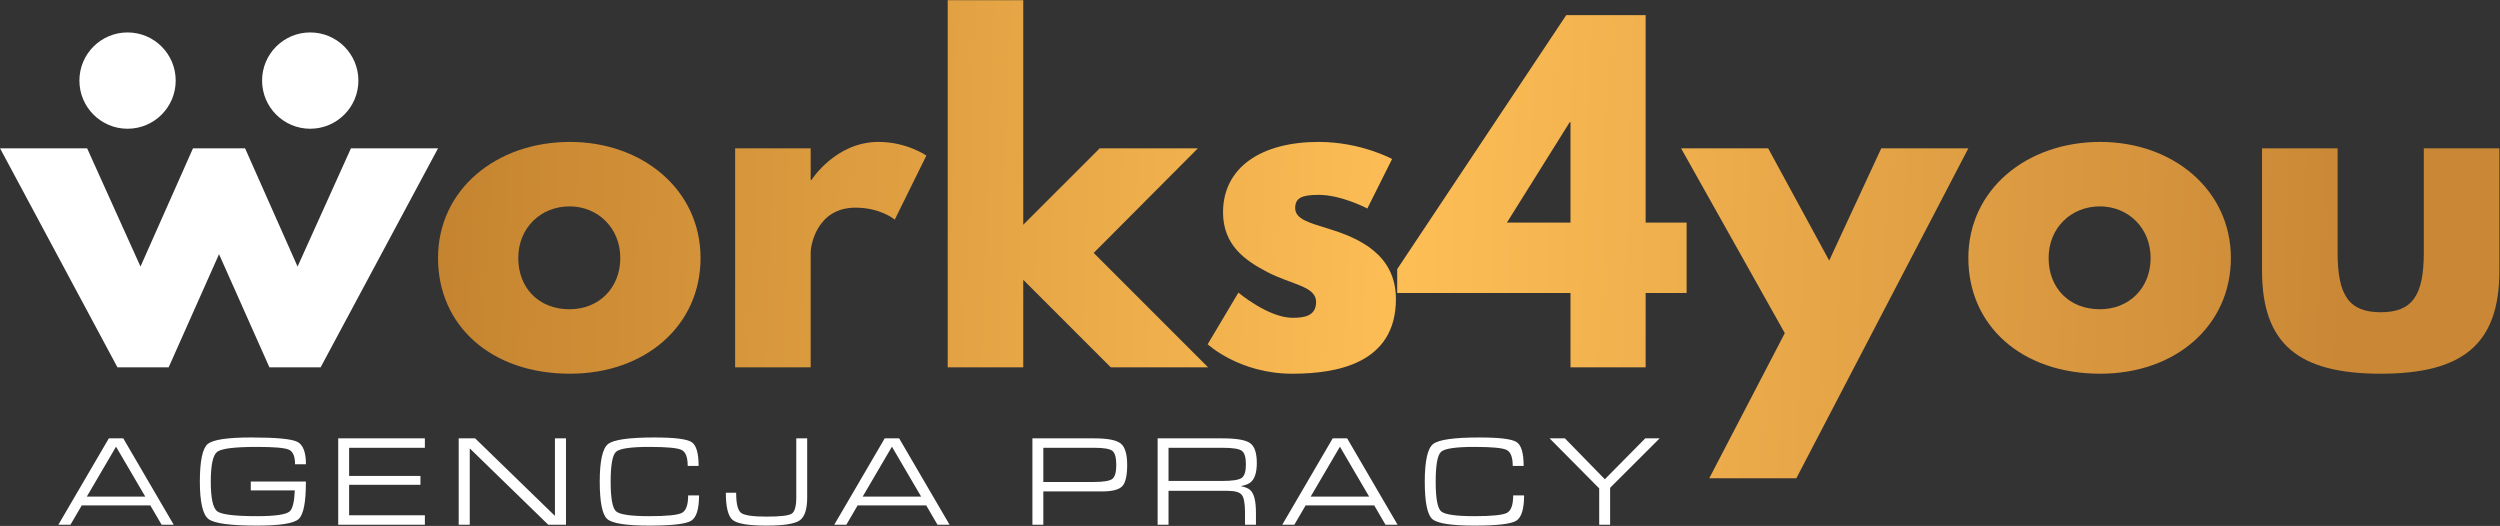 <?xml version="1.0" encoding="UTF-8" standalone="no"?>
<!DOCTYPE svg PUBLIC "-//W3C//DTD SVG 1.1//EN" "http://www.w3.org/Graphics/SVG/1.1/DTD/svg11.dtd">
<svg width="100%" height="100%" viewBox="0 0 1659 349" version="1.1" xmlns="http://www.w3.org/2000/svg" xmlns:xlink="http://www.w3.org/1999/xlink" xml:space="preserve" xmlns:serif="http://www.serif.com/" style="fill-rule:evenodd;clip-rule:evenodd;stroke-linejoin:round;stroke-miterlimit:2;">
    <rect x="0" y="0" width="1659" height="349" fill="#333333" stroke="none"/>
    <g transform="matrix(4.167,0,0,4.167,-410.948,-1586.38)">
        <path d="M125.479,439.195L133.501,421.18L141.523,439.195L149.68,439.195L168.375,404.321L154.507,404.321L146.009,423.152L137.648,404.321L129.354,404.321L120.993,423.152L112.495,404.321L98.628,404.321L117.321,439.195L125.479,439.195Z" style="fill:white;"/>
    </g>
    <g transform="matrix(4.167,0,0,4.167,-410.948,-1586.38)">
        <path d="M168.375,421.792C168.375,432.534 176.804,440.215 189.38,440.215C201.413,440.215 210.183,432.534 210.183,421.792C210.183,410.916 200.937,403.302 189.38,403.302C177.62,403.302 168.375,410.916 168.375,421.792ZM181.155,421.792C181.155,416.966 184.758,413.567 189.313,413.567C193.799,413.567 197.402,416.966 197.402,421.792C197.402,426.551 194.003,429.95 189.313,429.95C184.418,429.95 181.155,426.551 181.155,421.792Z" style="fill:url(#_Linear1);"/>
    </g>
    <g transform="matrix(4.167,0,0,4.167,-410.948,-1590.63)">
        <path d="M215.689,440.215L227.721,440.215L227.721,421.86C227.721,420.976 228.605,414.791 234.859,414.791C238.87,414.791 241.113,416.693 241.113,416.693L246.144,406.497C246.144,406.497 243.017,404.321 238.53,404.321C231.664,404.321 227.857,410.371 227.857,410.371L227.721,410.371L227.721,405.341L215.689,405.341L215.689,440.215Z" style="fill:url(#_Linear2);"/>
    </g>
    <g transform="matrix(4.167,0,0,4.167,-410.948,-1684.67)">
        <path d="M289.379,427.911L273.743,427.911L261.575,440.079L261.575,404.321L249.543,404.321L249.543,462.785L261.575,462.785L261.575,448.848L275.511,462.785L291.011,462.785L272.792,444.566L289.379,427.911Z" style="fill:url(#_Linear3);"/>
    </g>
    <g transform="matrix(4.167,0,0,4.167,-410.948,-1586.38)">
        <path d="M308.618,403.302C299.44,403.302 293.39,407.381 293.39,414.519C293.39,419.753 296.925,422.2 300.46,424.036C304.402,426.075 308.21,426.279 308.21,428.794C308.21,431.106 306.17,431.31 304.47,431.31C300.596,431.31 295.837,427.299 295.837,427.299L290.942,435.524C290.942,435.524 295.973,440.215 304.402,440.215C311.54,440.215 320.921,438.583 320.921,428.318C320.921,421.18 314.94,418.597 310.317,417.17C307.326,416.218 304.878,415.674 304.878,413.839C304.878,412.207 305.966,411.732 308.618,411.732C312.288,411.732 316.367,413.907 316.367,413.907L320.31,406.021C320.31,406.021 315.348,403.302 308.618,403.302Z" style="fill:url(#_Linear4);"/>
    </g>
    <g transform="matrix(4.167,0,0,4.167,-410.948,-1674.76)">
        <path d="M360.69,437.36L360.69,404.321L348.045,404.321L321.125,444.77L321.125,448.576L348.725,448.576L348.725,460.405L360.69,460.405L360.69,448.576L367.216,448.576L367.216,437.36L360.69,437.36ZM348.725,421.384L348.725,437.36L338.596,437.36L348.589,421.384L348.725,421.384Z" style="fill:url(#_Linear5);"/>
    </g>
    <g transform="matrix(4.167,0,0,4.167,-410.948,-1512.74)">
        <path d="M398.214,386.647L389.921,404.526L380.2,386.647L366.332,386.647L382.851,416.082L370.819,439.195L384.687,439.195L412.083,386.647L398.214,386.647Z" style="fill:url(#_Linear6);"/>
    </g>
    <g transform="matrix(4.167,0,0,4.167,-410.948,-1586.38)">
        <path d="M412.082,421.792C412.082,432.534 420.511,440.215 433.088,440.215C445.121,440.215 453.89,432.534 453.89,421.792C453.89,410.916 444.645,403.302 433.088,403.302C421.327,403.302 412.082,410.916 412.082,421.792ZM424.863,421.792C424.863,416.966 428.465,413.567 433.02,413.567C437.507,413.567 441.109,416.966 441.109,421.792C441.109,426.551 437.711,429.95 433.02,429.95C428.126,429.95 424.863,426.551 424.863,421.792Z" style="fill:url(#_Linear7);"/>
    </g>
    <g transform="matrix(4.167,0,0,4.167,-410.948,-1582.13)">
        <path d="M470.885,403.302L458.852,403.302L458.852,422.812C458.852,434.504 464.699,439.195 477.751,439.195C490.803,439.195 496.649,434.504 496.649,422.812L496.649,403.302L484.616,403.302L484.616,419.889C484.616,426.755 482.781,429.406 477.751,429.406C472.72,429.406 470.885,426.755 470.885,419.889L470.885,403.302Z" style="fill:url(#_Linear8);"/>
    </g>
    <g transform="matrix(-4.167,0,0,4.167,580.318,-1821.61)">
        <path d="M118.952,442.317C114.717,442.317 111.284,445.75 111.284,449.985C111.284,454.22 114.717,457.653 118.952,457.653C123.187,457.653 126.62,454.22 126.62,449.985C126.62,445.75 123.187,442.317 118.952,442.317" style="fill:white;"/>
    </g>
    <g transform="matrix(-4.167,0,0,4.167,822.801,-1821.61)">
        <path d="M148.05,442.317C143.815,442.317 140.382,445.75 140.382,449.985C140.382,454.22 143.815,457.653 148.05,457.653C152.285,457.653 155.718,454.22 155.718,449.985C155.718,445.75 152.285,442.317 148.05,442.317" style="fill:white;"/>
    </g>
    <g transform="matrix(4.167,0,0,4.167,-410.948,-1289.42)">
        <path d="M107.916,392.999L115.951,379.246L118.251,379.246L126.282,392.999L124.357,392.999L122.562,389.925L111.637,389.925L109.841,392.999L107.916,392.999ZM117.098,380.575L112.446,388.516L121.752,388.516L117.102,380.575L117.098,380.575ZM139.559,393.14C135.311,393.14 132.729,392.792 131.822,392.092C130.91,391.392 130.452,389.404 130.445,386.134C130.452,382.856 130.863,380.86 131.685,380.16C132.503,379.456 134.822,379.104 138.643,379.104C142.587,379.104 145.02,379.331 145.951,379.789C146.878,380.243 147.343,381.44 147.343,383.376L145.606,383.376C145.606,382.12 145.282,381.346 144.636,381.053C143.991,380.755 142.297,380.606 139.563,380.606C136.019,380.606 133.907,380.864 133.218,381.381C132.53,381.897 132.186,383.482 132.186,386.134C132.186,388.778 132.53,390.355 133.218,390.867C133.907,391.379 136.023,391.637 139.567,391.637C142.465,391.637 144.198,391.379 144.766,390.867C145.223,390.449 145.493,389.334 145.568,387.53L138.558,387.53L138.558,386.122L147.335,386.122L147.335,386.134C147.343,389.404 146.956,391.392 146.178,392.096C145.396,392.792 143.193,393.14 139.559,393.14ZM152.48,392.999L152.48,379.246L166.281,379.246L166.281,380.747L154.217,380.747L154.217,385.231L165.577,385.231L165.577,386.639L154.217,386.639L154.217,391.497L166.281,391.497L166.281,392.999L152.48,392.999ZM173.428,392.999L171.668,392.999L171.668,379.246L174.289,379.246L186.994,391.591L186.994,379.246L188.754,379.246L188.754,392.999L185.93,392.999L173.428,380.837L173.428,392.999ZM209.945,388.328C209.945,390.511 209.523,391.861 208.681,392.373C207.837,392.886 205.622,393.14 202.036,393.14C198.35,393.14 196.113,392.792 195.323,392.092C194.533,391.392 194.134,389.404 194.126,386.134C194.134,382.856 194.572,380.86 195.444,380.16C196.313,379.456 198.777,379.104 202.83,379.104C206.022,379.104 207.993,379.347 208.748,379.833C209.499,380.313 209.875,381.585 209.875,383.634L208.138,383.634C208.138,382.257 207.813,381.409 207.164,381.088C206.514,380.767 204.809,380.606 202.043,380.606C199.078,380.606 197.306,380.864 196.731,381.381C196.152,381.897 195.867,383.482 195.867,386.134C195.867,388.778 196.152,390.355 196.731,390.867C197.306,391.379 199.075,391.637 202.036,391.637C204.832,391.637 206.558,391.461 207.218,391.109C207.88,390.757 208.208,389.831 208.208,388.328L209.945,388.328ZM225.429,379.246L227.165,379.246L227.165,388.645C227.165,390.535 226.766,391.755 225.972,392.31C225.178,392.862 223.418,393.14 220.687,393.14C217.835,393.14 216.044,392.842 215.308,392.252C214.577,391.658 214.21,390.21 214.21,387.905L215.853,387.905C215.853,389.631 216.111,390.694 216.623,391.101C217.135,391.505 218.485,391.708 220.675,391.708C222.87,391.708 224.212,391.551 224.7,391.239C225.186,390.925 225.429,390.057 225.429,388.638L225.429,379.246ZM231.477,392.999L239.511,379.246L241.811,379.246L249.842,392.999L247.917,392.999L246.123,389.925L235.197,389.925L233.401,392.999L231.477,392.999ZM240.658,380.575L236.006,388.516L245.312,388.516L240.662,380.575L240.658,380.575ZM263.033,392.999L263.033,379.246L272.898,379.246C275.023,379.246 276.423,379.519 277.104,380.07C277.784,380.619 278.124,381.757 278.124,383.482C278.124,385.191 277.862,386.321 277.338,386.869C276.814,387.421 275.742,387.695 274.111,387.695L264.77,387.695L264.77,392.999L263.033,392.999ZM264.77,386.193L272.773,386.193C274.326,386.193 275.316,386.032 275.746,385.711C276.173,385.386 276.387,384.648 276.387,383.482C276.387,382.308 276.18,381.561 275.769,381.237C275.355,380.912 274.401,380.747 272.902,380.747L264.77,380.747L264.77,386.193ZM282.972,392.999L282.972,379.246L293.326,379.246C295.541,379.246 297.003,379.5 297.707,380.009C298.416,380.516 298.768,381.569 298.768,383.169C298.768,384.757 298.403,385.809 297.68,386.321C297.351,386.549 296.859,386.728 296.201,386.861C296.901,386.983 297.41,387.19 297.723,387.48C298.33,388.027 298.631,389.236 298.631,391.098L298.631,392.999L296.89,392.999L296.89,391.098C296.89,389.631 296.718,388.68 296.377,388.25C296.037,387.816 295.29,387.601 294.136,387.601L284.709,387.601L284.709,392.999L282.972,392.999ZM284.709,386.028L293.202,386.028C294.845,386.028 295.893,385.872 296.35,385.555C296.804,385.242 297.031,384.522 297.031,383.391C297.031,382.257 296.811,381.534 296.374,381.221C295.932,380.904 294.918,380.747 293.33,380.747L284.709,380.747L284.709,386.028ZM302.821,392.999L310.855,379.246L313.156,379.246L321.186,392.999L319.262,392.999L317.467,389.925L306.541,389.925L304.745,392.999L302.821,392.999ZM312.002,380.575L307.35,388.516L316.656,388.516L312.006,380.575L312.002,380.575ZM341.333,388.328C341.333,390.511 340.91,391.861 340.069,392.373C339.225,392.886 337.01,393.14 333.423,393.14C329.738,393.14 327.501,392.792 326.711,392.092C325.921,391.392 325.521,389.404 325.514,386.134C325.521,382.856 325.959,380.86 326.832,380.16C327.7,379.456 330.164,379.104 334.217,379.104C337.409,379.104 339.38,379.347 340.135,379.833C340.887,380.313 341.262,381.585 341.262,383.634L339.525,383.634C339.525,382.257 339.2,381.409 338.551,381.088C337.902,380.767 336.197,380.606 333.431,380.606C330.466,380.606 328.693,380.864 328.119,381.381C327.54,381.897 327.254,383.482 327.254,386.134C327.254,388.778 327.54,390.355 328.119,390.867C328.693,391.379 330.462,391.637 333.423,391.637C336.22,391.637 337.945,391.461 338.606,391.109C339.267,390.757 339.596,389.831 339.596,388.328L341.333,388.328ZM353.295,387.209L345.397,379.246L347.834,379.246L354.199,385.762L354.199,385.751L360.63,379.246L362.918,379.246L355.032,387.119L355.032,392.999L353.295,392.999L353.295,387.209Z" style="fill:white;"/>
    </g>
    <defs>
        <linearGradient id="_Linear1" x1="0" y1="0" x2="1" y2="0" gradientUnits="userSpaceOnUse" gradientTransform="matrix(346.84,13.82,13.82,-346.84,125.17,413.737)"><stop offset="0" style="stop-color:rgb(181,115,36);stop-opacity:1"/><stop offset="0.57" style="stop-color:rgb(253,190,86);stop-opacity:1"/><stop offset="1" style="stop-color:rgb(202,136,54);stop-opacity:1"/></linearGradient>
        <linearGradient id="_Linear2" x1="0" y1="0" x2="1" y2="0" gradientUnits="userSpaceOnUse" gradientTransform="matrix(346.84,13.82,13.82,-346.84,125.17,414.756)"><stop offset="0" style="stop-color:rgb(181,115,36);stop-opacity:1"/><stop offset="0.57" style="stop-color:rgb(253,190,86);stop-opacity:1"/><stop offset="1" style="stop-color:rgb(202,136,54);stop-opacity:1"/></linearGradient>
        <linearGradient id="_Linear3" x1="0" y1="0" x2="1" y2="0" gradientUnits="userSpaceOnUse" gradientTransform="matrix(346.84,13.82,13.82,-346.84,125.17,437.326)"><stop offset="0" style="stop-color:rgb(181,115,36);stop-opacity:1"/><stop offset="0.57" style="stop-color:rgb(253,190,86);stop-opacity:1"/><stop offset="1" style="stop-color:rgb(202,136,54);stop-opacity:1"/></linearGradient>
        <linearGradient id="_Linear4" x1="0" y1="0" x2="1" y2="0" gradientUnits="userSpaceOnUse" gradientTransform="matrix(346.84,13.82,13.82,-346.84,125.17,413.737)"><stop offset="0" style="stop-color:rgb(181,115,36);stop-opacity:1"/><stop offset="0.57" style="stop-color:rgb(253,190,86);stop-opacity:1"/><stop offset="1" style="stop-color:rgb(202,136,54);stop-opacity:1"/></linearGradient>
        <linearGradient id="_Linear5" x1="0" y1="0" x2="1" y2="0" gradientUnits="userSpaceOnUse" gradientTransform="matrix(346.84,13.82,13.82,-346.84,125.17,434.946)"><stop offset="0" style="stop-color:rgb(181,115,36);stop-opacity:1"/><stop offset="0.57" style="stop-color:rgb(253,190,86);stop-opacity:1"/><stop offset="1" style="stop-color:rgb(202,136,54);stop-opacity:1"/></linearGradient>
        <linearGradient id="_Linear6" x1="0" y1="0" x2="1" y2="0" gradientUnits="userSpaceOnUse" gradientTransform="matrix(346.84,13.82,13.82,-346.84,125.17,396.062)"><stop offset="0" style="stop-color:rgb(181,115,36);stop-opacity:1"/><stop offset="0.57" style="stop-color:rgb(253,190,86);stop-opacity:1"/><stop offset="1" style="stop-color:rgb(202,136,54);stop-opacity:1"/></linearGradient>
        <linearGradient id="_Linear7" x1="0" y1="0" x2="1" y2="0" gradientUnits="userSpaceOnUse" gradientTransform="matrix(346.84,13.82,13.82,-346.84,125.17,413.737)"><stop offset="0" style="stop-color:rgb(181,115,36);stop-opacity:1"/><stop offset="0.57" style="stop-color:rgb(253,190,86);stop-opacity:1"/><stop offset="1" style="stop-color:rgb(202,136,54);stop-opacity:1"/></linearGradient>
        <linearGradient id="_Linear8" x1="0" y1="0" x2="1" y2="0" gradientUnits="userSpaceOnUse" gradientTransform="matrix(346.84,13.82,13.82,-346.84,125.17,412.717)"><stop offset="0" style="stop-color:rgb(181,115,36);stop-opacity:1"/><stop offset="0.57" style="stop-color:rgb(253,190,86);stop-opacity:1"/><stop offset="1" style="stop-color:rgb(202,136,54);stop-opacity:1"/></linearGradient>
    </defs>
</svg>
